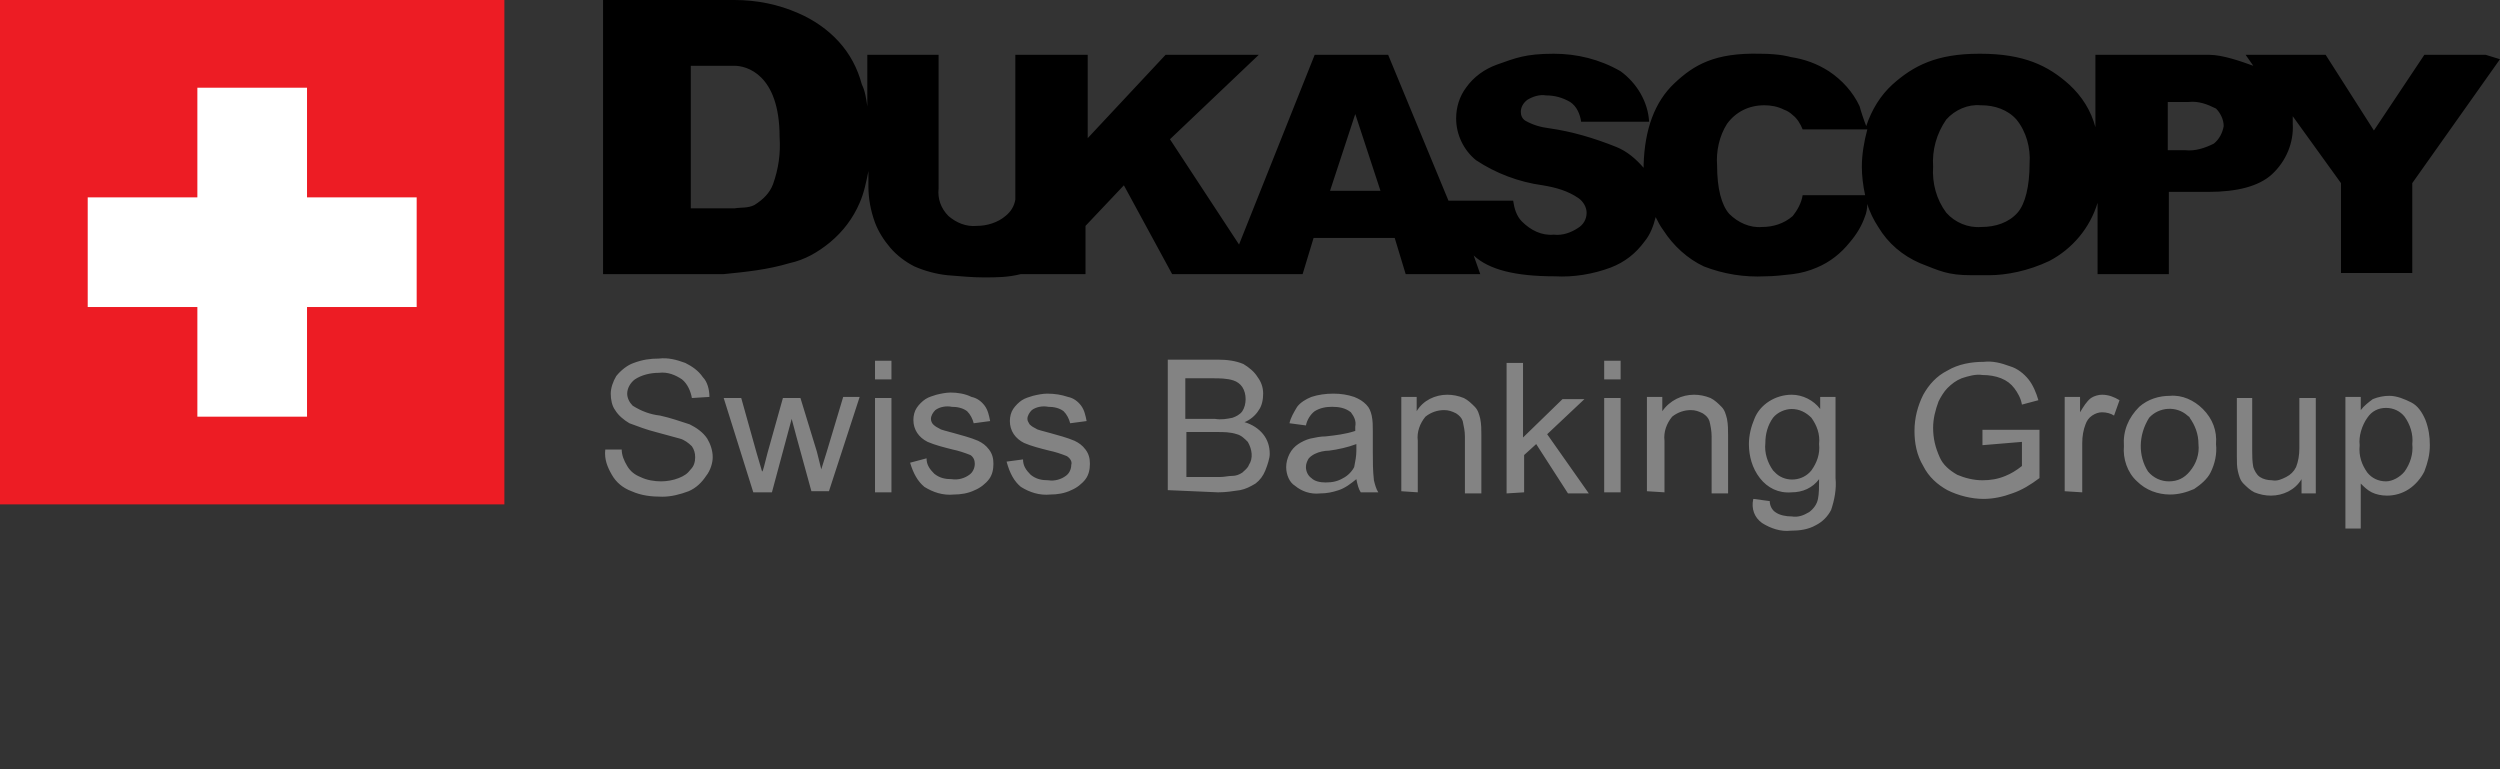 <?xml version="1.0" encoding="UTF-8" standalone="no"?><!DOCTYPE svg PUBLIC "-//W3C//DTD SVG 1.1//EN" "http://www.w3.org/Graphics/SVG/1.1/DTD/svg11.dtd"><svg width="100%" height="100%" viewBox="0 0 130 40" version="1.1" xmlns="http://www.w3.org/2000/svg" xmlns:xlink="http://www.w3.org/1999/xlink" xml:space="preserve" xmlns:serif="http://www.serif.com/" style="fill-rule:evenodd;clip-rule:evenodd;stroke-linejoin:round;stroke-miterlimit:2;"><rect x="0" y="0" width="130" height="40" fill="#333333" stroke="none"/><g id="Dukascopy"><rect x="0" y="0" width="26.228" height="26.228" style="fill:#ed1c24;fill-rule:nonzero;"/><path id="krest" d="M10.263,21.667l5.702,0l0,-5.702l5.702,0l0,-5.702l-5.702,0l0,-5.702l-5.702,0l0,5.702l-5.702,0l0,5.702l5.702,0l0,5.702Z" style="fill:#fff;fill-rule:nonzero;"/><path d="M126.066,2.851l-2.623,3.934l-2.509,-3.934l-4.162,0l0.399,0.57c-0.627,-0.228 -1.596,-0.57 -2.281,-0.57l-5.929,0l0,3.763c-0.229,-0.855 -0.685,-1.596 -1.369,-2.224c-1.083,-0.969 -2.338,-1.596 -4.618,-1.596l-0.057,0c-2.224,0 -3.421,0.627 -4.505,1.596c-0.627,0.571 -1.083,1.312 -1.368,2.167c-0.114,-0.285 -0.285,-0.798 -0.342,-1.026c-0.342,-0.742 -0.913,-1.369 -1.597,-1.825c-0.627,-0.399 -1.254,-0.627 -1.995,-0.741c0,0 -0.514,-0.171 -1.597,-0.171c-2.338,-0.057 -3.421,0.57 -4.447,1.539c-1.027,0.97 -1.54,2.395 -1.597,4.22l0,0.171c-0.399,-0.456 -0.855,-0.856 -1.425,-1.084c-1.14,-0.456 -2.281,-0.798 -3.478,-0.969c-0.456,-0.057 -0.855,-0.171 -1.255,-0.399c-0.171,-0.114 -0.228,-0.285 -0.228,-0.456c0,-0.228 0.114,-0.456 0.342,-0.627c0.286,-0.171 0.628,-0.285 0.97,-0.228c0.456,0 0.855,0.114 1.254,0.342c0.342,0.228 0.513,0.627 0.57,1.026l3.535,0c-0.057,-1.026 -0.627,-1.996 -1.482,-2.623c-1.083,-0.627 -2.281,-0.912 -3.478,-0.912c-1.483,0 -1.996,0.228 -2.965,0.57c-0.627,0.228 -1.197,0.627 -1.597,1.197c-0.342,0.457 -0.513,1.027 -0.513,1.597c0,0.855 0.399,1.653 1.027,2.167c1.026,0.684 2.223,1.14 3.478,1.311c0.684,0.114 1.311,0.285 1.881,0.684c0.228,0.171 0.399,0.456 0.399,0.741c0,0.343 -0.171,0.628 -0.456,0.799c-0.342,0.228 -0.798,0.399 -1.254,0.342c-0.627,0.057 -1.198,-0.228 -1.654,-0.684c-0.285,-0.286 -0.399,-0.685 -0.456,-1.084l-3.364,0l-3.136,-7.583l-3.82,0l-3.934,9.864l-3.592,-5.474l4.618,-4.39l-4.846,0l-4.049,4.333l0,-4.333l-3.763,0l0,7.526c-0.057,0.342 -0.228,0.627 -0.513,0.855c-0.399,0.343 -0.969,0.514 -1.482,0.514c-0.571,0.057 -1.084,-0.171 -1.483,-0.514c-0.399,-0.399 -0.57,-0.912 -0.513,-1.425l0,-6.956l-3.706,0l0,2.68c-0.057,-0.399 -0.114,-0.799 -0.285,-1.141c-0.228,-0.855 -0.627,-1.596 -1.198,-2.223c-0.57,-0.628 -1.311,-1.141 -2.109,-1.483c-1.027,-0.456 -2.167,-0.684 -3.307,-0.684l-6.842,0l0,14.254l6.272,0c1.14,-0.114 2.28,-0.228 3.421,-0.57c0.798,-0.171 1.482,-0.57 2.109,-1.083c0.684,-0.57 1.198,-1.255 1.54,-2.053c0.228,-0.513 0.342,-1.083 0.456,-1.653l0,0.798c0,0.627 0.114,1.254 0.342,1.882c0.171,0.456 0.456,0.912 0.798,1.311c0.342,0.399 0.798,0.741 1.255,0.969c0.513,0.228 1.14,0.399 1.71,0.456c0.684,0.057 1.312,0.114 1.882,0.114c0.684,0 1.254,0 1.938,-0.171l3.364,0l0,-2.508l1.996,-2.11l2.509,4.618l6.785,0l0.57,-1.881l4.219,0l0.57,1.881l3.878,0l-0.342,-0.969c0.798,0.741 2.166,1.083 4.219,1.083c0.969,0.057 1.995,-0.114 2.908,-0.456c0.741,-0.285 1.311,-0.741 1.767,-1.368c0.285,-0.342 0.456,-0.798 0.57,-1.255c0.115,0.229 0.229,0.457 0.4,0.685c0.513,0.798 1.254,1.482 2.109,1.881c1.027,0.399 2.11,0.57 3.193,0.513c0.456,0 0.913,-0.057 1.426,-0.114c0.456,-0.057 0.855,-0.171 1.254,-0.342c0.684,-0.285 1.254,-0.741 1.711,-1.311c0.342,-0.399 0.627,-0.855 0.798,-1.369c0.057,-0.114 0.114,-0.399 0.114,-0.627c0.114,0.399 0.342,0.856 0.57,1.198c0.513,0.855 1.254,1.482 2.167,1.881c1.026,0.399 1.425,0.627 2.68,0.627l0.912,0c0.912,0 2.052,-0.228 3.136,-0.741c1.197,-0.627 2.109,-1.71 2.509,-3.022l0,3.706l3.706,0l0,-4.276l2.052,0c1.483,0 2.623,-0.285 3.307,-0.912c0.742,-0.684 1.141,-1.654 1.084,-2.623l0,-0.399l2.508,3.478l0,4.675l3.707,0l0,-4.675l4.561,-6.443l-0.741,-0.228l-3.193,0Zm-85.869,6.728c-0.171,0.456 -0.513,0.798 -0.969,1.083c-0.342,0.171 -0.684,0.114 -1.026,0.171l-0.57,0l-1.711,0l0,-7.412l2.281,0c0.57,0 2.337,0.399 2.337,3.706c0.057,0.855 -0.057,1.654 -0.342,2.452Zm28.965,0.342l1.255,-3.82l0.057,-0.171l1.311,3.991l-2.623,0Zm27.825,0.228l-3.25,0c-0.057,0.399 -0.285,0.798 -0.513,1.083c-0.456,0.4 -1.027,0.571 -1.597,0.571c-0.627,0.057 -1.254,-0.228 -1.71,-0.685c-0.399,-0.456 -0.628,-1.311 -0.628,-2.508c-0.057,-0.742 0.115,-1.54 0.514,-2.167c0.456,-0.627 1.14,-0.969 1.938,-0.969c0.342,0 0.684,0.057 1.027,0.228c0.171,0.057 0.342,0.171 0.456,0.285c0.228,0.171 0.399,0.456 0.513,0.741l3.364,0c-0.171,0.627 -0.285,1.311 -0.285,1.939c0,0.456 0.057,0.969 0.171,1.482Zm7.925,0.912c-0.456,0.514 -1.14,0.742 -1.881,0.742c-0.685,0.057 -1.369,-0.228 -1.825,-0.742c-0.513,-0.684 -0.741,-1.539 -0.684,-2.394c-0.057,-0.856 0.171,-1.711 0.684,-2.452c0.456,-0.513 1.14,-0.798 1.768,-0.741l0.057,0c0.684,0 1.368,0.228 1.824,0.741c0.513,0.627 0.741,1.482 0.684,2.281c0,1.197 -0.228,2.109 -0.627,2.565Zm10.206,-3.592c-0.456,0.228 -0.969,0.399 -1.482,0.342l-0.912,0l0,-2.508l1.083,0c0.513,-0.057 0.969,0.114 1.425,0.342c0.229,0.228 0.4,0.57 0.4,0.912c-0.057,0.342 -0.228,0.684 -0.514,0.912Z" style="fill-rule:nonzero;"/><path id="Swiss_Banking_Group" d="M31.816,24.689c0.228,0.399 0.57,0.684 1.026,0.855c0.513,0.228 1.026,0.285 1.597,0.285c0.456,0 0.912,-0.114 1.368,-0.285c0.399,-0.171 0.684,-0.456 0.912,-0.798c0.228,-0.285 0.342,-0.685 0.342,-0.97c0,-0.342 -0.114,-0.684 -0.285,-0.969c-0.228,-0.342 -0.57,-0.57 -0.912,-0.741c-0.513,-0.171 -1.026,-0.342 -1.539,-0.456c-0.514,-0.057 -0.97,-0.228 -1.426,-0.514c-0.171,-0.171 -0.285,-0.399 -0.285,-0.627c0,-0.285 0.171,-0.57 0.399,-0.741c0.342,-0.228 0.798,-0.342 1.255,-0.342c0.456,-0.057 0.855,0.114 1.197,0.342c0.285,0.228 0.456,0.627 0.513,0.969l0.912,-0.057c0,-0.399 -0.114,-0.798 -0.342,-1.026c-0.228,-0.342 -0.57,-0.57 -0.912,-0.741c-0.456,-0.171 -0.912,-0.285 -1.368,-0.228c-0.457,0 -0.856,0.057 -1.312,0.228c-0.342,0.114 -0.684,0.399 -0.912,0.684c-0.171,0.285 -0.285,0.627 -0.285,0.912c0,0.285 0.057,0.627 0.228,0.856c0.171,0.285 0.456,0.513 0.741,0.684c0.456,0.171 0.912,0.342 1.368,0.456c0.4,0.114 0.856,0.228 1.255,0.342c0.228,0.057 0.456,0.228 0.627,0.399c0.114,0.171 0.171,0.342 0.171,0.57c0,0.228 -0.057,0.456 -0.228,0.628c-0.171,0.228 -0.342,0.342 -0.627,0.456c-0.285,0.114 -0.627,0.171 -0.912,0.171c-0.343,0 -0.742,-0.057 -1.084,-0.228c-0.285,-0.114 -0.513,-0.285 -0.684,-0.571c-0.171,-0.285 -0.285,-0.57 -0.285,-0.855l-0.855,0c-0.057,0.513 0.114,0.912 0.342,1.312Zm8.324,0.912l1.027,-3.82l0.228,0.855l0.798,2.908l0.912,0l1.597,-4.904l-0.856,0l-0.855,2.851l-0.285,0.913l-0.228,-0.913l-0.855,-2.794l-0.912,0l-0.799,2.851c-0.171,0.627 -0.228,0.97 -0.285,0.97l-0.285,-0.97l-0.798,-2.851l-0.912,0l1.539,4.904l0.969,0Zm6.215,-5.873l0,-0.969l-0.855,0l0,0.969l0.855,0Zm0,5.873l0,-4.904l-0.855,0l0,4.904l0.855,0Zm1.711,-0.285c0.456,0.285 0.969,0.456 1.539,0.399c0.342,0 0.741,-0.057 1.084,-0.228c0.285,-0.114 0.57,-0.342 0.741,-0.57c0.171,-0.228 0.228,-0.513 0.228,-0.799c0,-0.285 -0.057,-0.513 -0.228,-0.741c-0.171,-0.228 -0.342,-0.342 -0.57,-0.456c-0.399,-0.171 -0.856,-0.285 -1.255,-0.399c-0.399,-0.114 -0.684,-0.171 -0.741,-0.228c-0.114,-0.057 -0.228,-0.114 -0.342,-0.228c-0.057,-0.057 -0.114,-0.171 -0.114,-0.285c0,-0.171 0.114,-0.342 0.228,-0.456c0.228,-0.171 0.57,-0.229 0.855,-0.171c0.285,0 0.57,0.057 0.798,0.228c0.172,0.171 0.286,0.399 0.343,0.627l0.855,-0.114c-0.057,-0.285 -0.114,-0.57 -0.285,-0.799c-0.171,-0.228 -0.399,-0.399 -0.684,-0.456c-0.343,-0.171 -0.742,-0.228 -1.084,-0.228c-0.228,0 -0.513,0.057 -0.741,0.114c-0.171,0.057 -0.399,0.114 -0.57,0.228c-0.171,0.114 -0.342,0.285 -0.456,0.457c-0.114,0.171 -0.171,0.399 -0.171,0.627c0,0.513 0.285,0.912 0.741,1.14c0.399,0.171 0.855,0.285 1.311,0.399c0.285,0.057 0.627,0.171 0.913,0.285c0.171,0.114 0.228,0.285 0.228,0.456c0,0.228 -0.114,0.457 -0.285,0.571c-0.229,0.171 -0.571,0.285 -0.913,0.228c-0.342,0 -0.627,-0.057 -0.912,-0.285c-0.228,-0.228 -0.399,-0.457 -0.399,-0.799l-0.855,0.228c0.171,0.571 0.399,0.97 0.741,1.255Zm5.017,0c0.456,0.285 0.97,0.456 1.54,0.399c0.342,0 0.741,-0.057 1.083,-0.228c0.285,-0.114 0.57,-0.342 0.741,-0.57c0.171,-0.228 0.228,-0.513 0.228,-0.799c0,-0.285 -0.057,-0.513 -0.228,-0.741c-0.171,-0.228 -0.342,-0.342 -0.57,-0.456c-0.399,-0.171 -0.855,-0.285 -1.254,-0.399c-0.399,-0.114 -0.684,-0.171 -0.741,-0.228c-0.114,-0.057 -0.228,-0.114 -0.343,-0.228c-0.057,-0.114 -0.114,-0.171 -0.114,-0.285c0,-0.171 0.114,-0.342 0.229,-0.456c0.228,-0.171 0.57,-0.229 0.855,-0.171c0.285,0 0.57,0.057 0.798,0.228c0.171,0.171 0.285,0.399 0.342,0.627l0.855,-0.114c-0.057,-0.285 -0.114,-0.57 -0.285,-0.799c-0.171,-0.228 -0.399,-0.399 -0.684,-0.456c-0.342,-0.114 -0.684,-0.171 -1.083,-0.171c-0.228,0 -0.513,0.057 -0.741,0.114c-0.172,0.057 -0.4,0.114 -0.571,0.228c-0.171,0.114 -0.342,0.285 -0.456,0.457c-0.114,0.171 -0.171,0.399 -0.171,0.627c0,0.513 0.285,0.912 0.741,1.14c0.4,0.171 0.856,0.285 1.312,0.399c0.285,0.057 0.627,0.171 0.912,0.285c0.171,0.114 0.285,0.285 0.228,0.456c0,0.229 -0.114,0.457 -0.285,0.571c-0.228,0.171 -0.57,0.285 -0.912,0.228c-0.342,0 -0.627,-0.057 -0.913,-0.285c-0.228,-0.228 -0.399,-0.457 -0.399,-0.799l-0.855,0.114c0.171,0.628 0.399,1.027 0.741,1.312Zm10.263,0.285c0.4,0 0.742,-0.057 1.141,-0.114c0.285,-0.057 0.513,-0.171 0.798,-0.342c0.228,-0.171 0.399,-0.399 0.513,-0.684c0.114,-0.286 0.228,-0.628 0.228,-0.856c0,-0.399 -0.114,-0.741 -0.342,-1.026c-0.228,-0.285 -0.57,-0.513 -0.969,-0.627c0.285,-0.114 0.57,-0.342 0.741,-0.627c0.171,-0.229 0.228,-0.571 0.228,-0.856c0,-0.342 -0.114,-0.627 -0.285,-0.855c-0.171,-0.285 -0.456,-0.513 -0.741,-0.684c-0.399,-0.171 -0.855,-0.228 -1.312,-0.228l-2.622,0l0,6.785l2.622,0.114Zm-1.71,-5.93l1.425,0c0.343,0 0.742,0 1.084,0.114c0.171,0.057 0.342,0.171 0.456,0.342c0.114,0.171 0.171,0.399 0.171,0.627c0,0.228 -0.057,0.457 -0.171,0.628c-0.114,0.171 -0.342,0.285 -0.513,0.342c-0.285,0.057 -0.57,0.114 -0.913,0.057l-1.539,0l0,-2.11Zm0,2.794l1.653,0c0.343,0 0.685,0 1.027,0.114c0.228,0.057 0.399,0.228 0.57,0.399c0.228,0.399 0.285,0.855 0.057,1.197c-0.057,0.171 -0.228,0.286 -0.342,0.4c-0.171,0.114 -0.342,0.171 -0.513,0.171c-0.228,0 -0.399,0.057 -0.627,0.057l-1.768,0l0,-2.338l-0.057,0Zm9.123,3.136l0.912,0c-0.114,-0.171 -0.171,-0.399 -0.228,-0.627c-0.057,-0.513 -0.057,-0.97 -0.057,-1.483l0,-1.083c0,-0.285 0,-0.513 -0.057,-0.798c-0.057,-0.228 -0.114,-0.399 -0.285,-0.571c-0.171,-0.171 -0.342,-0.285 -0.627,-0.399c-0.342,-0.114 -0.685,-0.171 -1.084,-0.171c-0.399,0 -0.798,0.057 -1.14,0.171c-0.285,0.114 -0.57,0.285 -0.741,0.514c-0.171,0.285 -0.342,0.57 -0.399,0.855l0.855,0.114c0.057,-0.285 0.228,-0.57 0.456,-0.741c0.285,-0.171 0.57,-0.228 0.912,-0.228c0.342,0 0.685,0.057 0.97,0.285c0.171,0.228 0.285,0.456 0.228,0.741l0,0.228c-0.513,0.171 -1.027,0.228 -1.54,0.285c-0.285,0 -0.513,0.057 -0.798,0.114c-0.228,0.057 -0.456,0.171 -0.627,0.285c-0.171,0.114 -0.342,0.285 -0.456,0.513c-0.114,0.228 -0.171,0.456 -0.171,0.684c0,0.4 0.171,0.799 0.456,0.97c0.342,0.285 0.798,0.456 1.311,0.399c0.342,0 0.627,-0.057 0.969,-0.171c0.343,-0.114 0.628,-0.342 0.913,-0.57c0.057,0.285 0.114,0.513 0.228,0.684Zm-0.228,-2.167c0,0.285 -0.057,0.57 -0.114,0.855c-0.114,0.229 -0.342,0.457 -0.571,0.571c-0.285,0.171 -0.57,0.228 -0.912,0.228c-0.285,0 -0.57,-0.057 -0.741,-0.228c-0.171,-0.114 -0.285,-0.342 -0.285,-0.571c0,-0.171 0.057,-0.285 0.114,-0.399c0.057,-0.114 0.228,-0.228 0.342,-0.285c0.228,-0.114 0.513,-0.171 0.741,-0.171c0.456,-0.057 0.97,-0.171 1.426,-0.342l0,0.342Zm3.193,2.167l0,-2.68c-0.057,-0.456 0.114,-0.912 0.399,-1.254c0.285,-0.228 0.627,-0.342 0.969,-0.342c0.228,0 0.399,0.057 0.627,0.171c0.171,0.114 0.285,0.228 0.342,0.399c0.057,0.285 0.114,0.513 0.114,0.798l0,2.965l0.856,0l0,-3.022c0,-0.285 0,-0.57 -0.057,-0.855c-0.057,-0.228 -0.114,-0.456 -0.285,-0.627c-0.171,-0.172 -0.343,-0.343 -0.571,-0.457c-0.285,-0.114 -0.57,-0.171 -0.855,-0.171c-0.627,0 -1.254,0.285 -1.596,0.856l0,-0.742l-0.799,0l0,4.904l0.856,0.057Zm5.53,0l0,-1.939l0.628,-0.57l1.653,2.566l1.083,0l-2.166,-3.079l1.938,-1.825l-1.14,0l-2.053,1.996l0,-3.877l-0.855,0l0,6.785l0.912,-0.057Zm5.018,-5.873l0,-0.969l-0.855,0l0,0.969l0.855,0Zm0,5.873l0,-4.904l-0.855,0l0,4.904l0.855,0Zm2.281,0l0,-2.68c-0.057,-0.456 0.114,-0.912 0.399,-1.254c0.285,-0.228 0.627,-0.342 0.969,-0.342c0.228,0 0.399,0.057 0.627,0.171c0.171,0.114 0.285,0.228 0.342,0.399c0.057,0.228 0.114,0.513 0.114,0.798l0,2.965l0.856,0l0,-3.022c0,-0.285 0,-0.57 -0.057,-0.855c-0.057,-0.228 -0.114,-0.456 -0.285,-0.627c-0.172,-0.172 -0.343,-0.343 -0.571,-0.457c-0.285,-0.114 -0.57,-0.171 -0.855,-0.171c-0.627,0 -1.254,0.285 -1.653,0.856l0,-0.742l-0.799,0l0,4.904l0.913,0.057Zm5.074,1.596c0.456,0.285 0.969,0.457 1.483,0.399c0.456,0 0.912,-0.057 1.311,-0.285c0.342,-0.171 0.627,-0.456 0.798,-0.798c0.171,-0.513 0.285,-1.083 0.228,-1.653l0,-4.22l-0.798,0l0,0.628c-0.342,-0.457 -0.912,-0.742 -1.482,-0.742c-0.856,0 -1.654,0.513 -1.939,1.255c-0.171,0.399 -0.285,0.855 -0.285,1.311c0,0.627 0.171,1.254 0.57,1.768c0.399,0.513 0.969,0.798 1.654,0.741c0.57,0 1.083,-0.228 1.425,-0.684c0,0.399 0,0.741 -0.057,1.026c-0.057,0.285 -0.228,0.513 -0.456,0.684c-0.285,0.171 -0.57,0.285 -0.912,0.228c-0.285,0 -0.628,-0.057 -0.856,-0.228c-0.171,-0.114 -0.285,-0.342 -0.285,-0.57l-0.855,-0.114c-0.114,0.513 0.057,0.969 0.456,1.254Zm0.57,-5.473c0.228,-0.285 0.628,-0.456 0.97,-0.456c0.399,0 0.741,0.171 1.026,0.456c0.285,0.399 0.456,0.855 0.399,1.368c0.057,0.513 -0.114,0.969 -0.399,1.369c-0.456,0.57 -1.311,0.627 -1.825,0.171c-0.057,-0.057 -0.114,-0.114 -0.171,-0.171c-0.285,-0.4 -0.456,-0.913 -0.399,-1.426c0,-0.456 0.114,-0.912 0.399,-1.311Zm12.943,1.254l0,1.254c-0.285,0.229 -0.57,0.4 -0.855,0.514c-0.399,0.171 -0.798,0.228 -1.197,0.228c-0.456,0 -0.913,-0.114 -1.312,-0.285c-0.399,-0.228 -0.741,-0.514 -0.912,-0.913c-0.228,-0.513 -0.342,-0.969 -0.342,-1.539c0,-0.456 0.114,-0.912 0.285,-1.369c0.114,-0.228 0.285,-0.513 0.456,-0.684c0.228,-0.228 0.456,-0.399 0.741,-0.513c0.342,-0.114 0.742,-0.228 1.084,-0.171c0.342,0 0.684,0.057 0.969,0.171c0.285,0.114 0.513,0.285 0.684,0.513c0.171,0.228 0.342,0.513 0.399,0.855l0.856,-0.228c-0.114,-0.399 -0.285,-0.798 -0.514,-1.083c-0.228,-0.285 -0.57,-0.57 -0.969,-0.684c-0.456,-0.171 -0.912,-0.285 -1.368,-0.228c-0.627,0 -1.312,0.114 -1.882,0.456c-0.57,0.285 -0.969,0.741 -1.254,1.254c-0.285,0.57 -0.456,1.198 -0.456,1.882c0,0.627 0.114,1.254 0.456,1.824c0.285,0.571 0.741,0.97 1.254,1.255c0.57,0.285 1.255,0.456 1.882,0.456c0.513,0 1.026,-0.114 1.482,-0.285c0.513,-0.171 0.969,-0.456 1.426,-0.798l0,-2.509l-2.965,0l0,0.798l2.052,-0.171Zm3.136,2.623l0,-2.566c0,-0.342 0.057,-0.684 0.171,-0.969c0.057,-0.171 0.171,-0.342 0.342,-0.456c0.172,-0.114 0.343,-0.171 0.514,-0.171c0.228,0 0.456,0.057 0.627,0.171l0.285,-0.799c-0.285,-0.171 -0.57,-0.285 -0.912,-0.285c-0.171,0 -0.399,0.057 -0.571,0.171c-0.228,0.171 -0.399,0.457 -0.57,0.742l0,-0.799l-0.798,0l0,4.904l0.912,0.057Zm2.851,-0.57c0.456,0.456 1.084,0.684 1.711,0.684c0.456,0 0.855,-0.114 1.254,-0.285c0.342,-0.228 0.684,-0.513 0.855,-0.855c0.228,-0.457 0.342,-0.97 0.285,-1.483c0.057,-0.684 -0.171,-1.311 -0.684,-1.824c-0.456,-0.457 -1.083,-0.742 -1.71,-0.685c-0.57,0 -1.141,0.171 -1.597,0.571c-0.57,0.57 -0.855,1.254 -0.798,2.052c-0.057,0.627 0.171,1.369 0.684,1.825Zm0.627,-3.307c0.514,-0.57 1.426,-0.628 1.996,-0.114c0.057,0.057 0.114,0.057 0.114,0.114c0.285,0.399 0.456,0.855 0.456,1.368c0.057,0.513 -0.114,1.026 -0.456,1.426c-0.285,0.342 -0.627,0.513 -1.083,0.513c-0.399,0 -0.799,-0.171 -1.084,-0.513c-0.513,-0.799 -0.513,-1.882 0.057,-2.794Zm8.667,3.877l0,-4.904l-0.855,0l0,2.623c0,0.342 -0.057,0.684 -0.171,0.969c-0.114,0.229 -0.285,0.4 -0.513,0.514c-0.228,0.114 -0.457,0.228 -0.742,0.171c-0.228,0 -0.456,-0.057 -0.627,-0.171c-0.171,-0.114 -0.285,-0.342 -0.342,-0.514c-0.057,-0.285 -0.057,-0.627 -0.057,-0.855l0,-2.737l-0.798,0l0,3.022c0,0.285 0,0.57 0.057,0.799c0.057,0.228 0.114,0.456 0.285,0.627c0.171,0.171 0.342,0.342 0.57,0.456c0.285,0.114 0.57,0.171 0.855,0.171c0.628,0 1.255,-0.285 1.597,-0.855l0,0.741l0.741,0l0,-0.057Zm2.338,1.938l0,-2.394c0.171,0.171 0.342,0.342 0.57,0.456c0.228,0.114 0.513,0.171 0.798,0.171c0.399,0 0.798,-0.114 1.141,-0.342c0.342,-0.228 0.627,-0.57 0.798,-0.912c0.171,-0.457 0.285,-0.856 0.285,-1.369c0,-0.456 -0.057,-0.855 -0.228,-1.311c-0.171,-0.399 -0.399,-0.742 -0.741,-0.913c-0.343,-0.171 -0.742,-0.342 -1.141,-0.342c-0.285,0 -0.57,0.057 -0.855,0.171c-0.228,0.171 -0.456,0.342 -0.627,0.571l0,-0.685l-0.798,0l0,6.842l0.798,0l0,0.057Zm0.342,-5.815c0.228,-0.342 0.57,-0.513 0.969,-0.513c0.399,0 0.741,0.171 0.969,0.456c0.286,0.399 0.457,0.912 0.4,1.425c0.057,0.513 -0.114,1.026 -0.4,1.426c-0.228,0.285 -0.627,0.513 -0.969,0.513c-0.399,0 -0.741,-0.171 -0.969,-0.456c-0.285,-0.4 -0.456,-0.856 -0.399,-1.426c-0.057,-0.456 0.114,-1.026 0.399,-1.425Z" style="fill:#838383;fill-rule:nonzero;"/></g></svg>